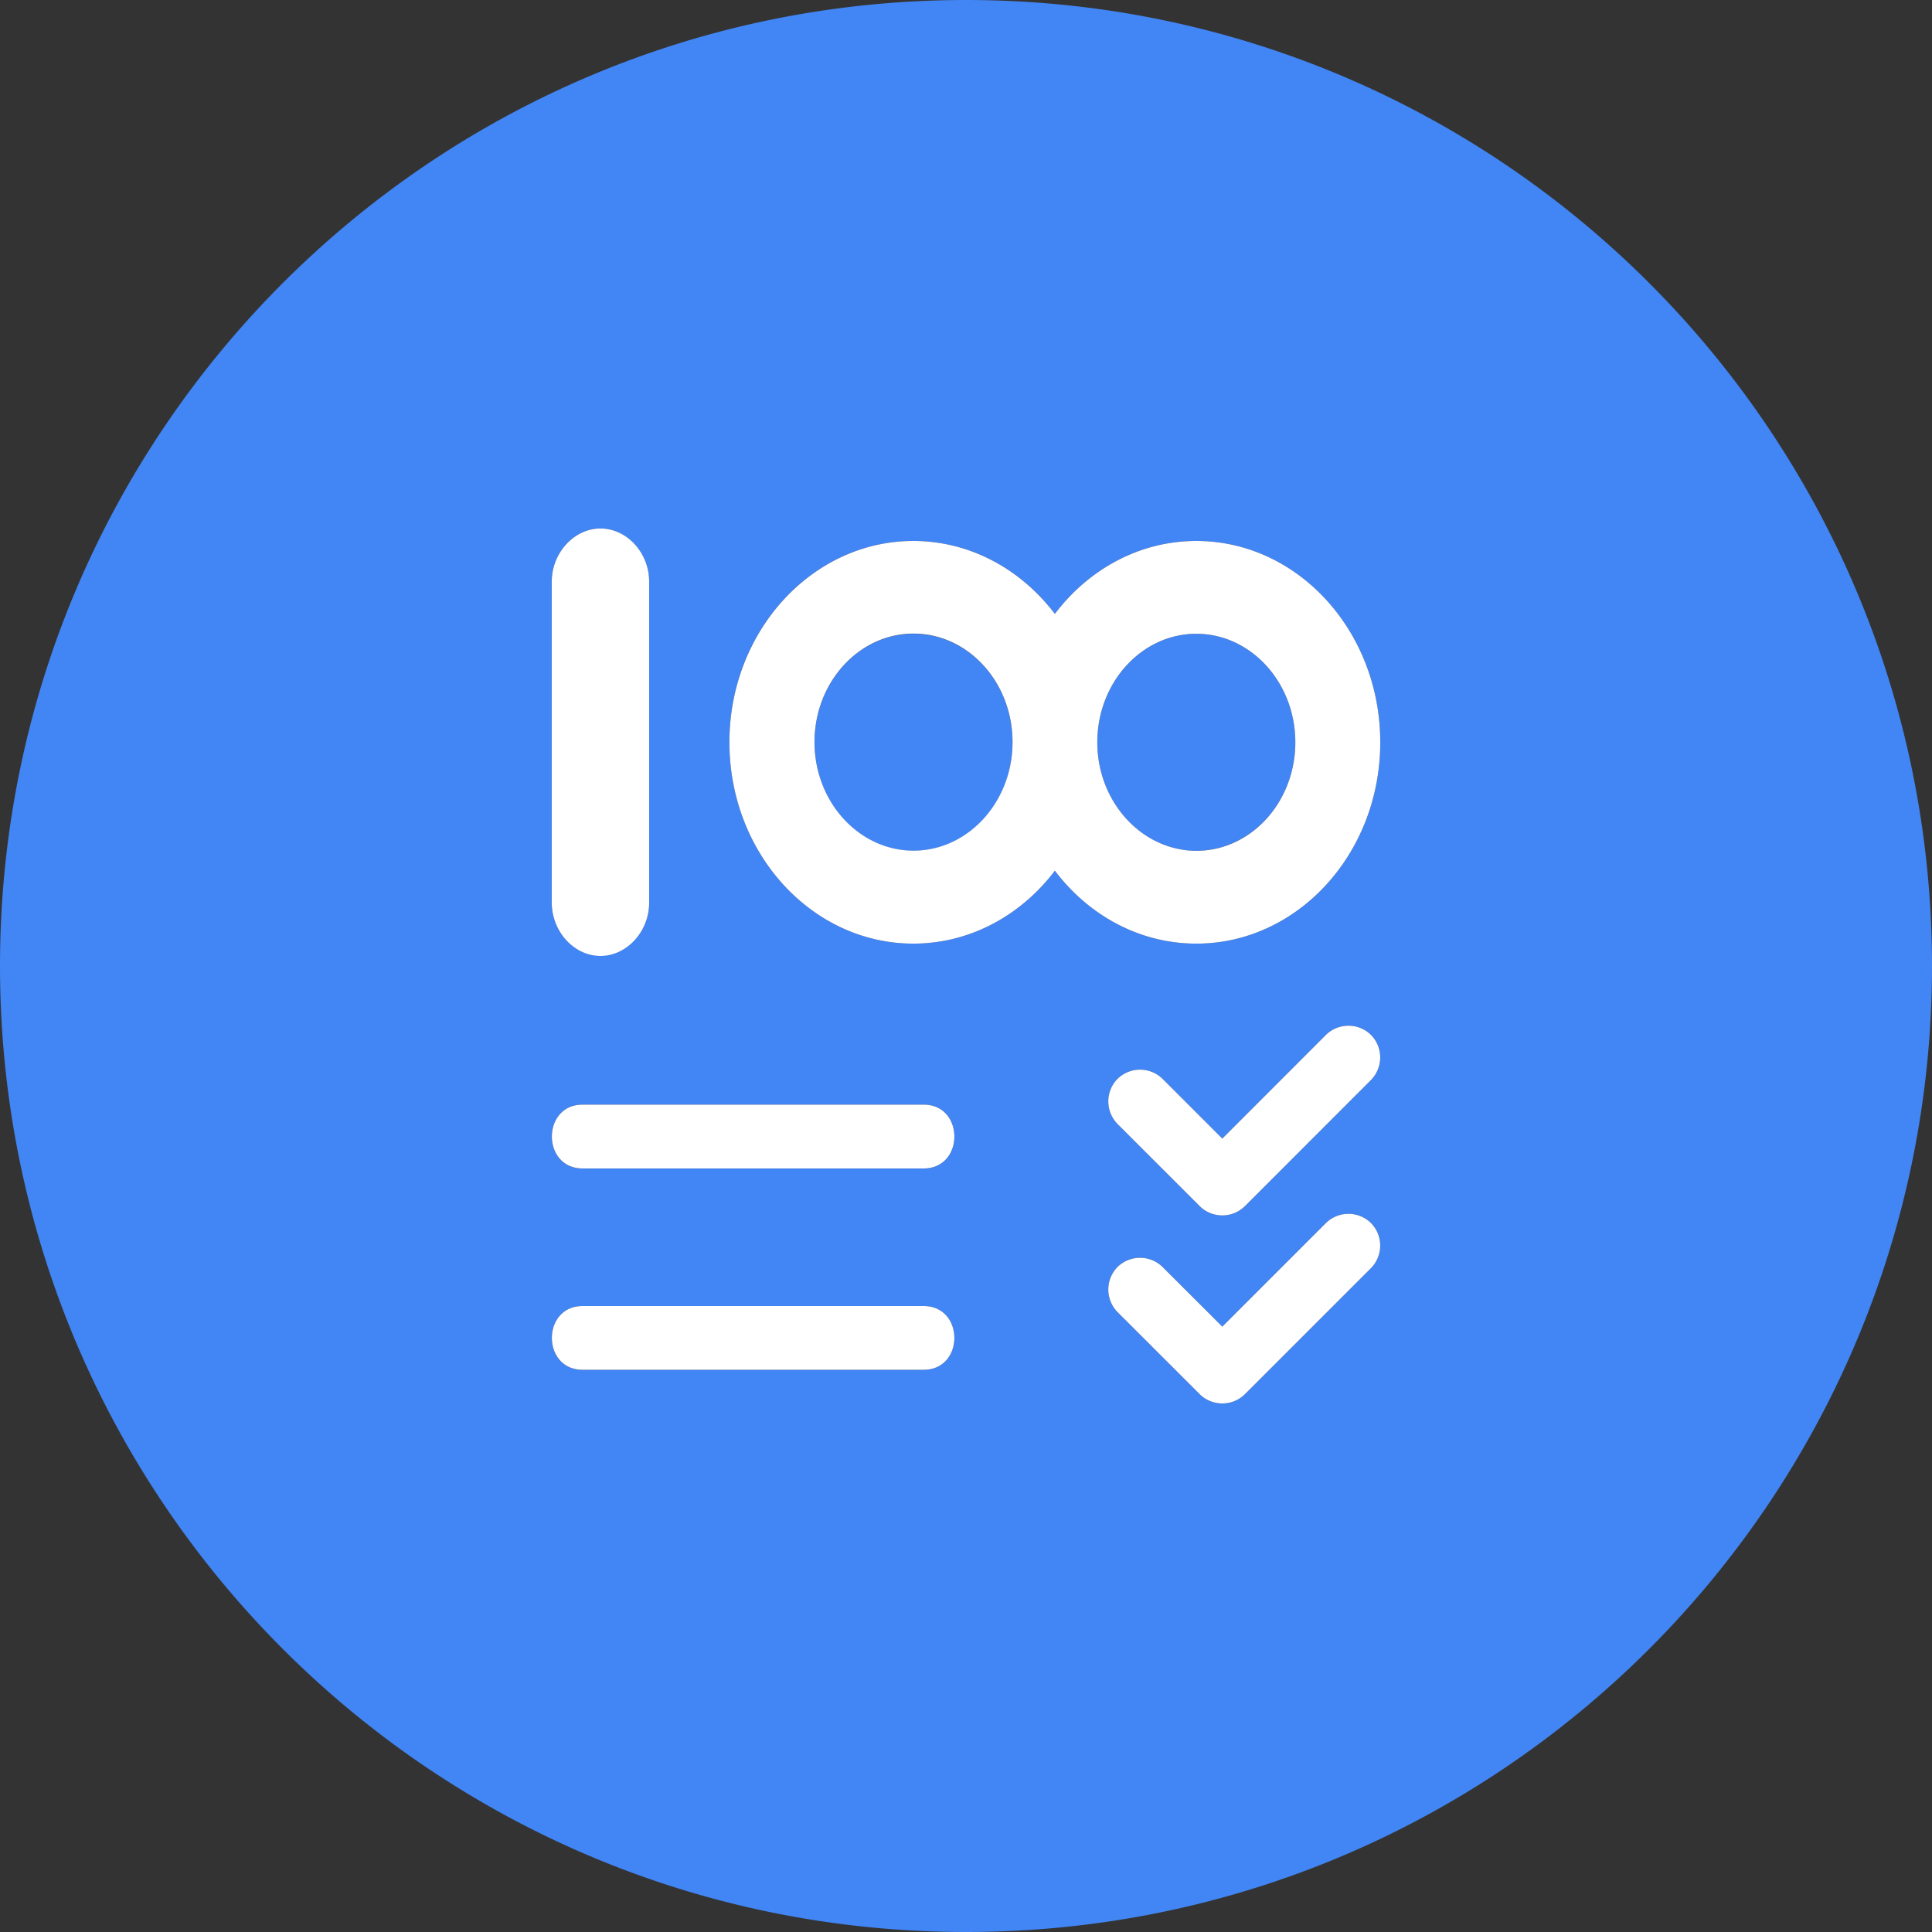 <?xml version="1.0" standalone="no"?><!DOCTYPE svg PUBLIC "-//W3C//DTD SVG 1.1//EN" "http://www.w3.org/Graphics/SVG/1.1/DTD/svg11.dtd"><svg t="1686276660541" class="icon" viewBox="0 0 1024 1024" version="1.1" xmlns="http://www.w3.org/2000/svg" p-id="4624" xmlns:xlink="http://www.w3.org/1999/xlink" width="200" height="200"><rect x="0" y="0" width="1024" height="1024" fill="#333333" stroke="none"/><path d="M686.592 393.429c0-31.701-23.595-57.515-52.48-57.515-28.928 0-52.523 25.813-52.523 57.515 0 31.744 23.595 57.515 52.48 57.515 29.013-0.085 52.48-25.899 52.48-57.515z" fill="#4285F4" p-id="4625"></path><path d="M512 0C229.205 0 0 229.205 0 512s229.205 512 512 512 512-229.205 512-512S794.795 0 512 0zM292.437 308.309c0-15.36 11.861-28.203 25.813-28.203 13.952 0 25.813 12.928 25.813 28.16v170.112c0 15.36-11.861 28.16-25.813 28.16-13.952 0-25.813-12.928-25.813-28.16V308.309z m197.077 417.707H308.821c-21.76 0-21.76-33.792 0-33.792h180.693c21.76 0 21.76 33.792 0 33.792z m0-106.667H308.821c-21.76 0-21.76-33.877 0-33.877h180.693c21.76 0 21.76 33.835 0 33.835z m69.547-157.867c-17.835 23.595-44.843 38.656-74.965 38.656-53.717 0-97.493-47.872-97.493-106.667 0-58.88 43.691-106.752 97.493-106.752 30.123 0 57.131 15.061 75.008 38.656 17.835-23.595 44.843-38.656 74.965-38.656 53.717 0 97.493 47.872 97.493 106.709 0 58.837-43.691 106.709-97.493 106.709-30.123 0-57.003-15.061-74.965-38.656z m167.595 210.645l-66.859 66.859a17.067 17.067 0 0 1-23.893 0l-43.605-43.563a17.067 17.067 0 0 1 0-23.893 17.067 17.067 0 0 1 23.893 0l31.659 31.616 54.912-54.912a17.067 17.067 0 0 1 23.893 0 17.067 17.067 0 0 1 0 23.893z m0-99.712l-66.859 66.901a17.067 17.067 0 0 1-23.893 0l-43.605-43.605a17.067 17.067 0 0 1 0-23.893 17.067 17.067 0 0 1 23.893 0l31.659 31.659 54.912-54.955a17.067 17.067 0 0 1 23.893 0 17.067 17.067 0 0 1 0 23.893z" fill="#4285F4" p-id="4626"></path><path d="M431.701 393.429c0 31.787 23.467 57.515 52.48 57.515 29.013 0 52.48-25.728 52.48-57.515 0-31.744-23.467-57.515-52.48-57.515-29.013 0-52.48 25.771-52.48 57.515z" fill="#4285F4" p-id="4627"></path><path d="M318.251 506.667c13.952 0 25.813-12.928 25.813-28.16v-170.24c0-15.36-11.861-28.16-25.813-28.16-13.952 0-25.813 12.928-25.813 28.16v170.112c0 15.36 11.861 28.288 25.813 28.288z m171.264 78.805H308.821c-21.76 0-21.76 33.835 0 33.835h180.693c21.76 0 21.76-33.835 0-33.835z m0 106.752H308.821c-21.76 0-21.76 33.792 0 33.792h180.693c21.76 0 21.76-33.792 0-33.792z m213.248-143.701l-54.912 54.955-31.659-31.659a17.067 17.067 0 0 0-23.893 0 17.067 17.067 0 0 0 0 23.893l43.605 43.605a17.067 17.067 0 0 0 23.893 0l66.859-66.901a17.067 17.067 0 0 0 0-23.893 17.067 17.067 0 0 0-23.893 0z m0 99.712l-54.912 54.912-31.659-31.616a17.067 17.067 0 0 0-23.893 0 17.067 17.067 0 0 0 0 23.893l43.605 43.563a17.067 17.067 0 0 0 23.893 0l66.859-66.859a17.067 17.067 0 0 0 0-23.893 17.067 17.067 0 0 0-23.893 0z m28.8-254.805c0-58.837-43.691-106.709-97.493-106.709-30.123 0-57.131 15.061-74.965 38.656-17.92-23.595-44.885-38.656-75.008-38.656-53.717 0-97.493 47.872-97.493 106.709 0 58.837 43.691 106.709 97.493 106.709 30.123 0 57.131-15.061 75.008-38.656 17.835 23.595 44.843 38.656 74.965 38.656 53.803 0 97.493-47.872 97.493-106.667z m-247.381 57.429c-28.885 0-52.48-25.813-52.48-57.515 0-31.744 23.595-57.515 52.48-57.515 28.928 0 52.48 25.771 52.48 57.515 0 31.701-23.552 57.515-52.48 57.515z m97.408-57.429c0-31.701 23.595-57.515 52.48-57.515 28.928 0 52.48 25.813 52.48 57.515 0 31.744-23.552 57.515-52.48 57.515-28.885-0.085-52.48-25.899-52.48-57.515z" fill="#FFFFFF" p-id="4628"></path></svg>
